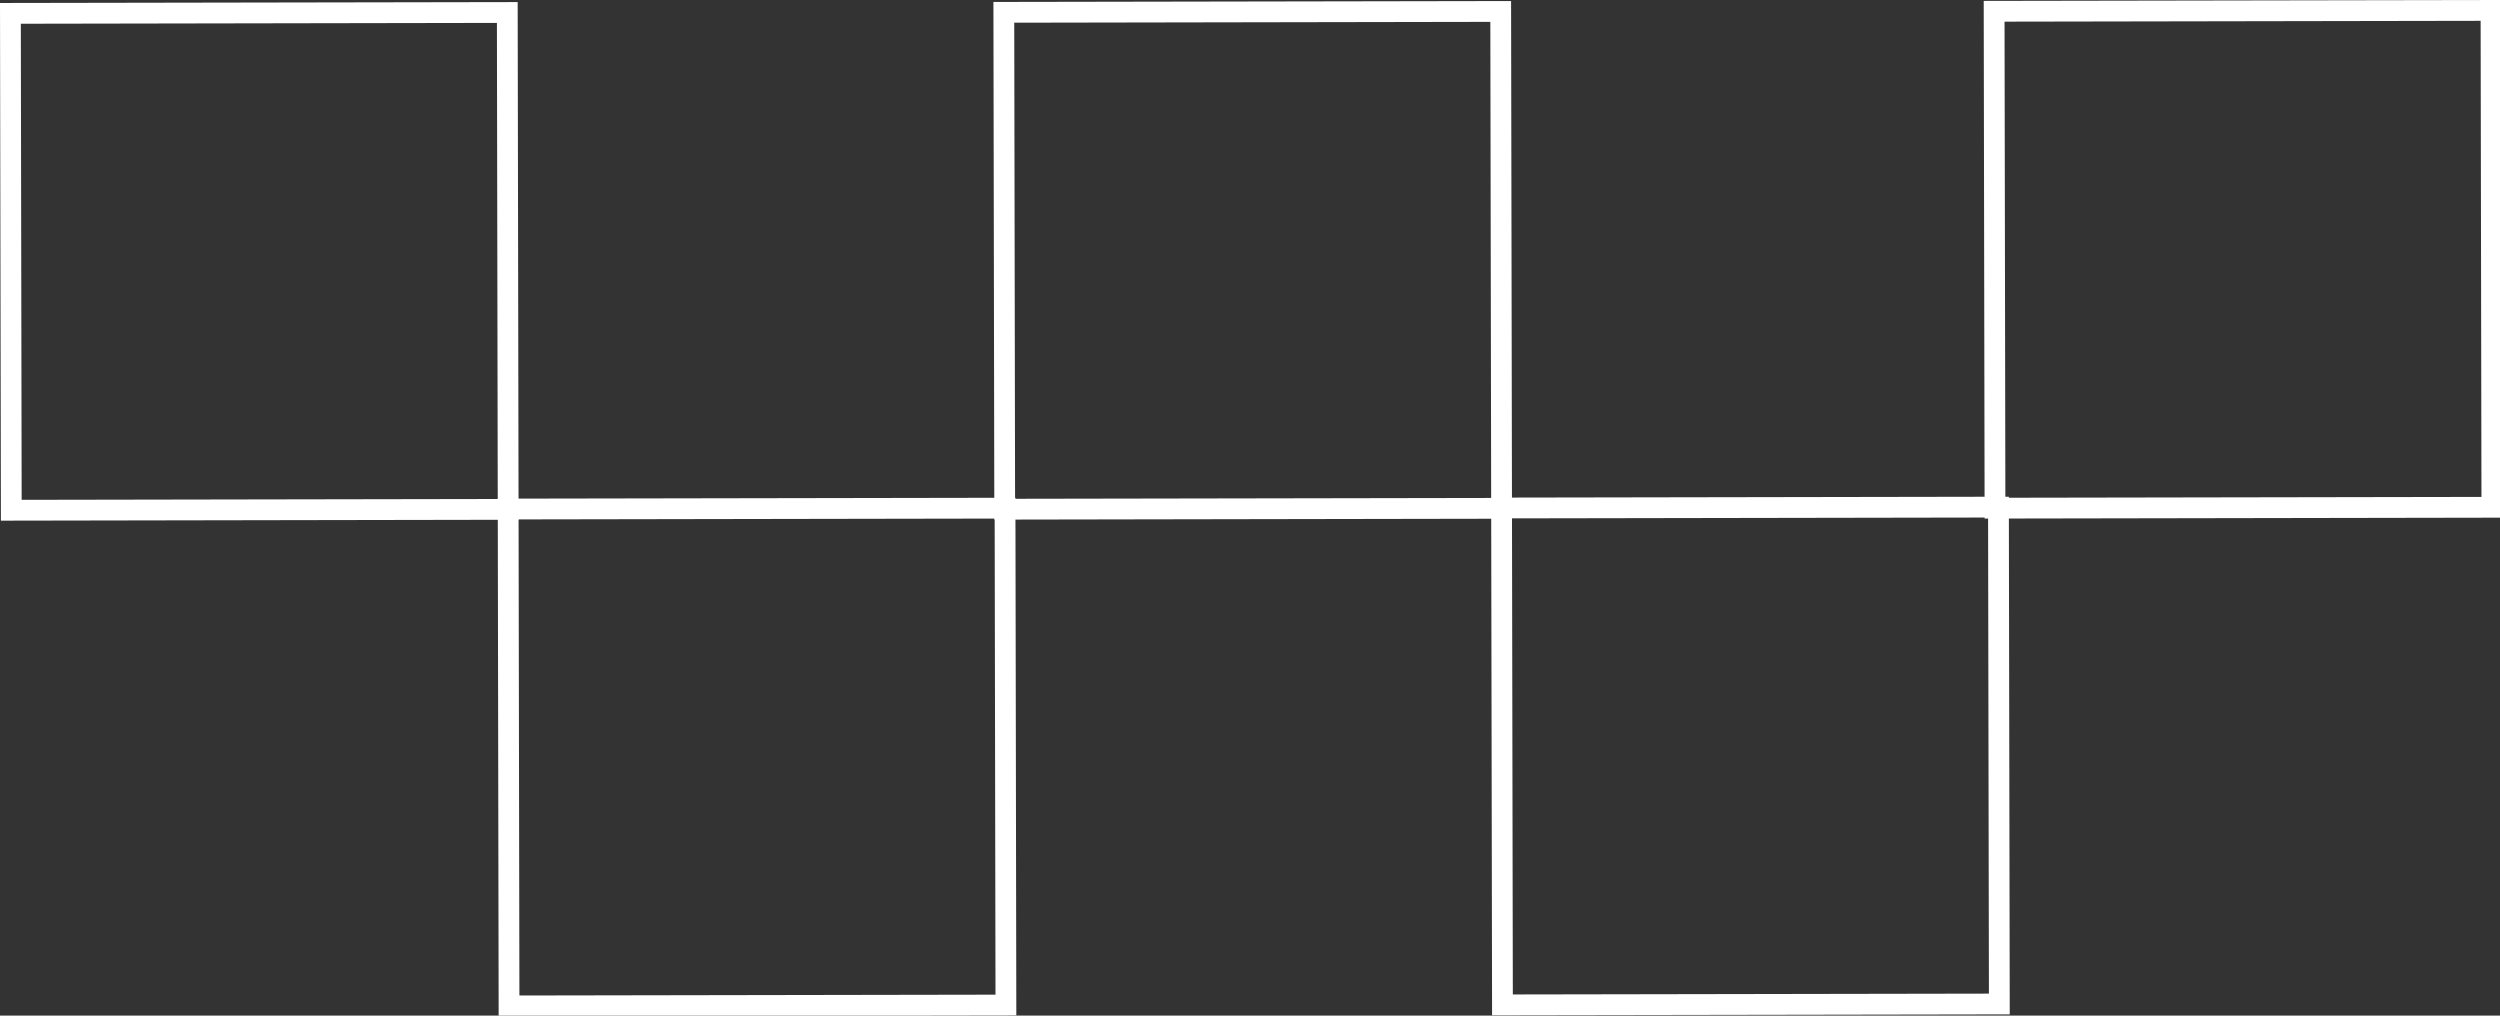 <?xml version="1.0" encoding="UTF-8"?>
<svg xmlns="http://www.w3.org/2000/svg" version="1.1" viewBox="0 0 240.5 97.7">
  <rect x="0" y="0" width="240.5" height="97.7" fill="#333333" stroke="none"/>
  <defs>
    <style>
      .cls-1 {
        fill: none;
        stroke: #fff;
        stroke-miterlimit: 10;
        stroke-width: 2px;
      }
    </style>
  </defs>
  <!-- Generator: Adobe Illustrator 28.7.4, SVG Export Plug-In . SVG Version: 1.2.0 Build 166)  -->
  <g>
    <g id="Capa_1">
      <g>
        <g>
          <rect class="cls-1" x="1" y="1.2" width="47.8" height="47.8" transform="translate(50 .2) rotate(89.9)"/>
          <rect class="cls-1" x="48.8" y="48.9" width="47.8" height="47.8" transform="translate(145.5 0) rotate(89.9)"/>
        </g>
        <g>
          <rect class="cls-1" x="96.5" y="1.1" width="47.8" height="47.8" transform="translate(145.3 -95.4) rotate(89.9)"/>
          <rect class="cls-1" x="144.3" y="48.8" width="47.8" height="47.8" transform="translate(240.8 -95.6) rotate(89.9)"/>
        </g>
        <rect class="cls-1" x="191.7" y="1" width="47.8" height="47.8" transform="translate(240.3 -190.7) rotate(89.9)"/>
      </g>
    </g>
  </g>
</svg>